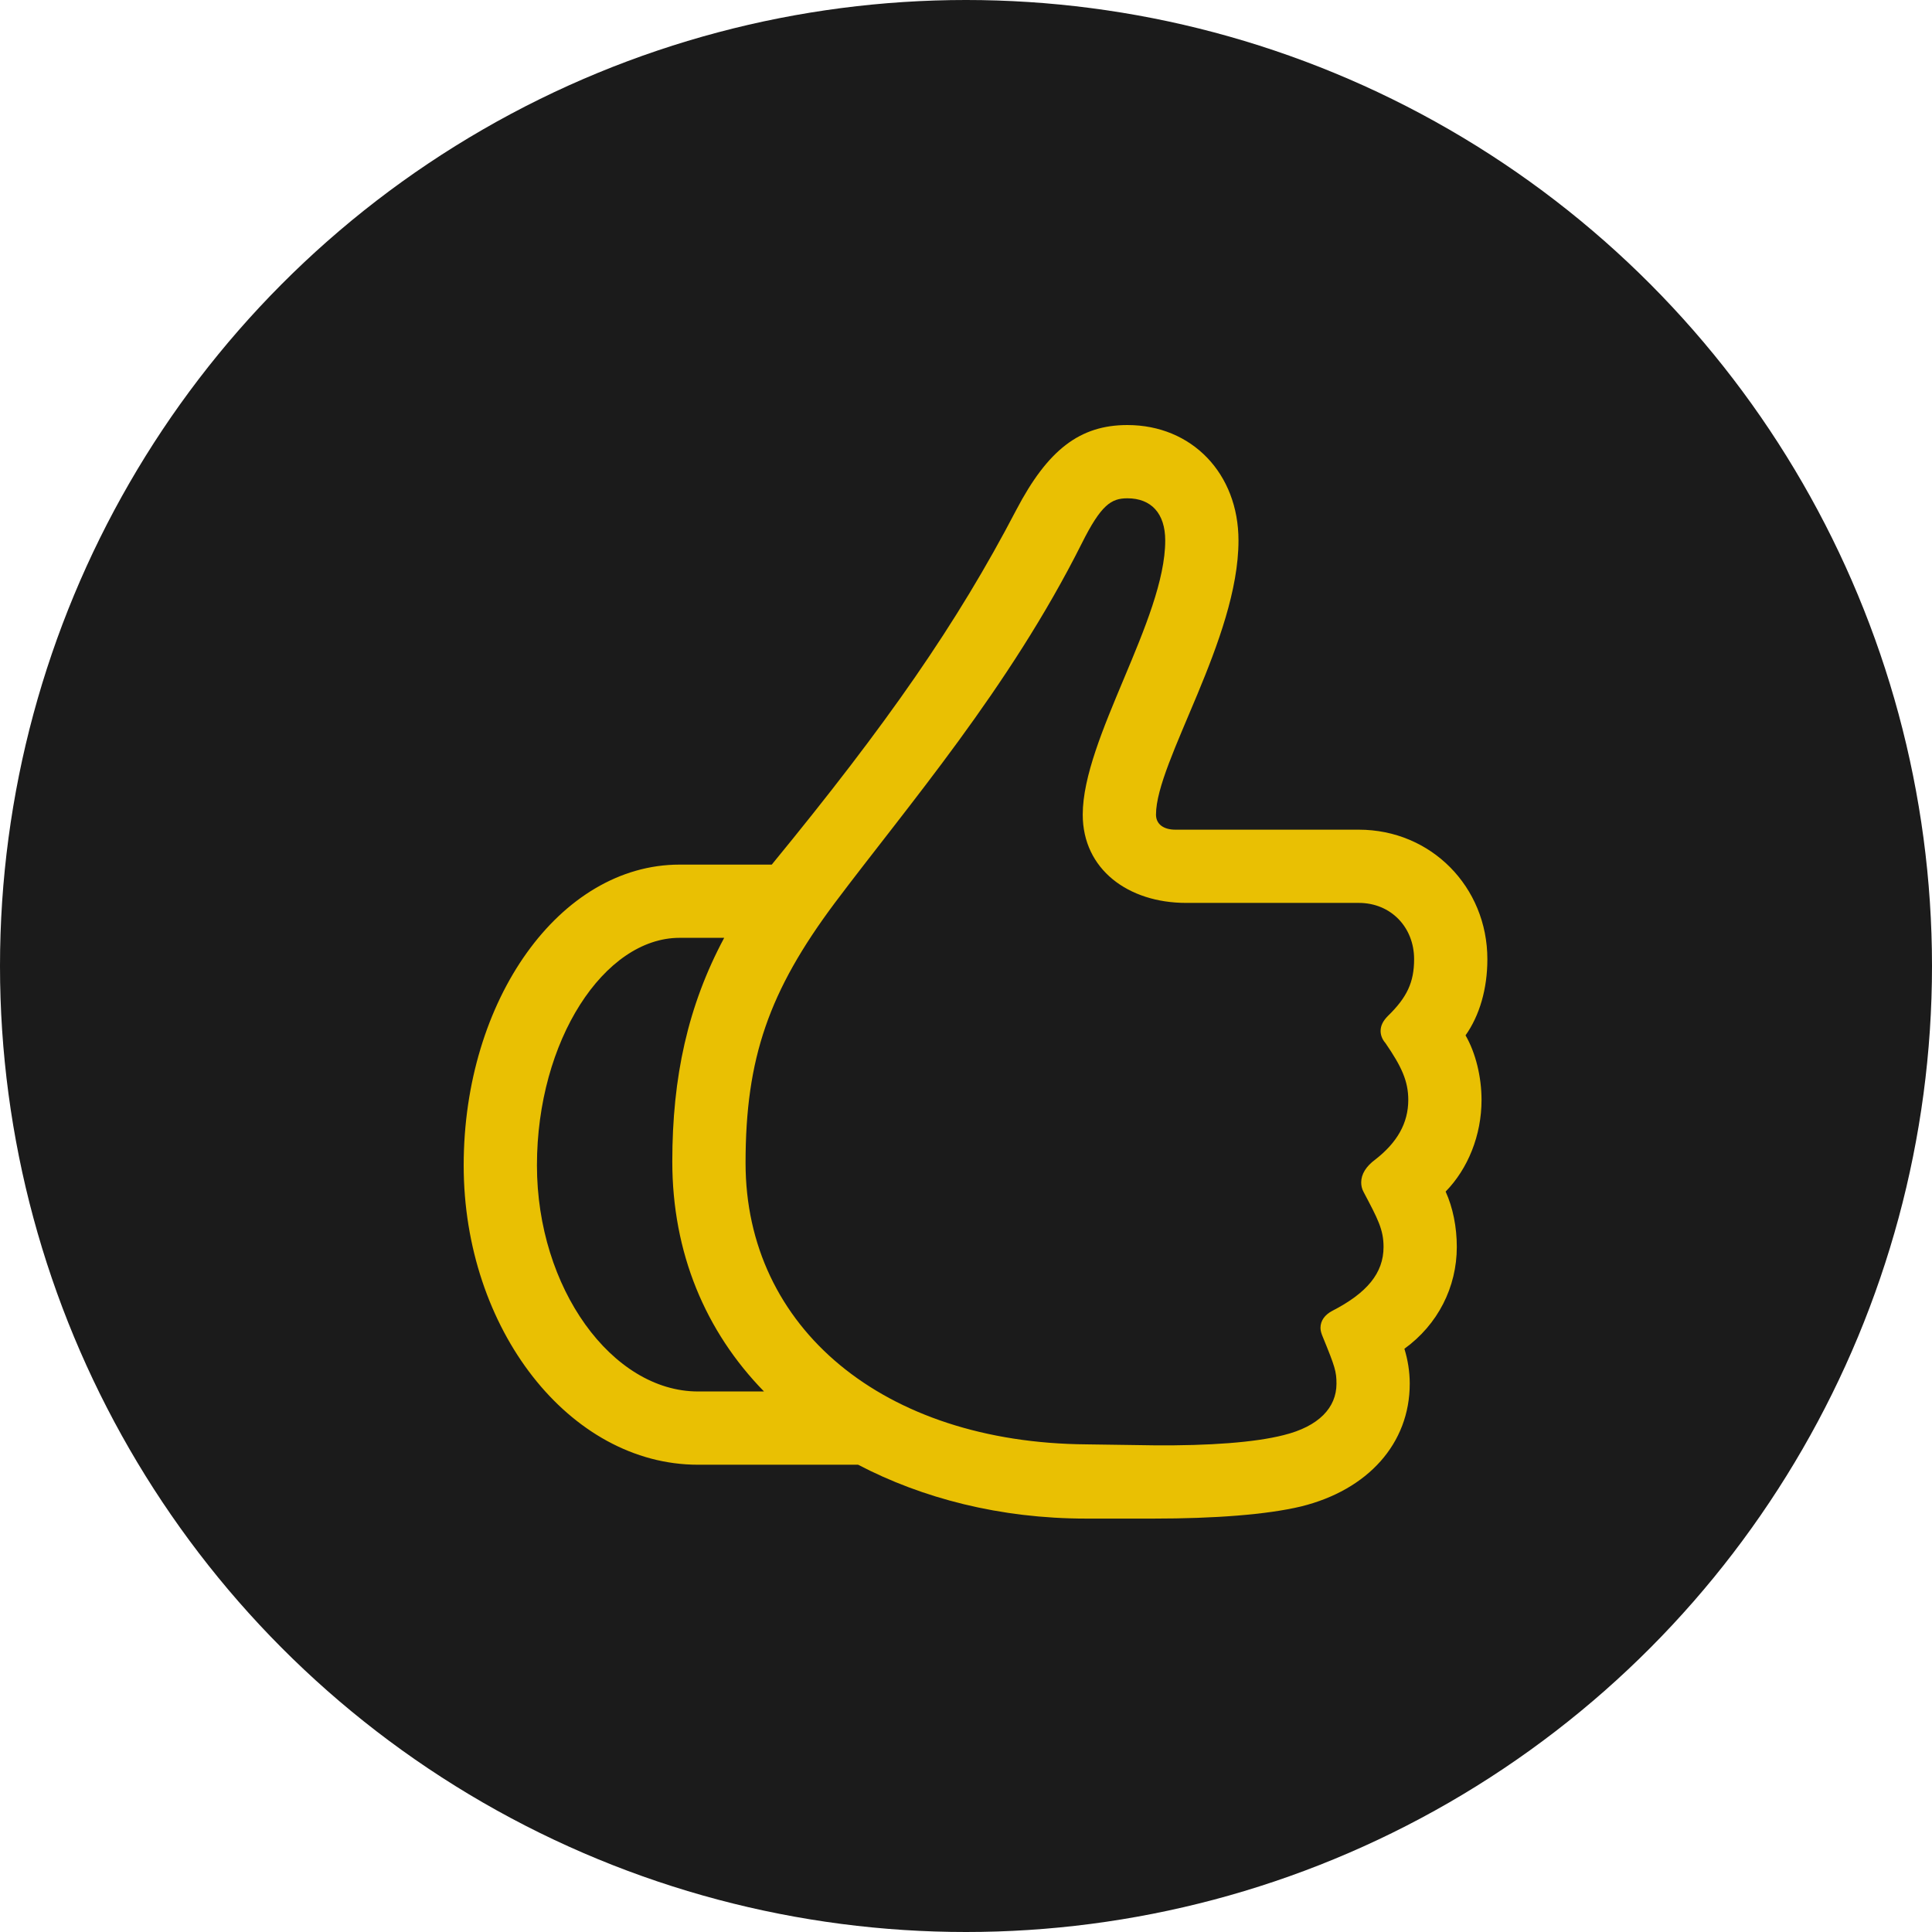 <?xml version="1.0" encoding="UTF-8"?> <svg xmlns="http://www.w3.org/2000/svg" width="50" height="50" viewBox="0 0 50 50" fill="none"> <circle cx="25" cy="25" r="25" fill="#1B1B1B"></circle> <path d="M28.109 39.301H29.854C31.424 39.301 32.78 39.2 33.671 38.987C35.404 38.56 36.484 37.355 36.484 35.81C36.484 35.496 36.434 35.195 36.346 34.906C37.212 34.279 37.702 33.312 37.702 32.27C37.702 31.755 37.601 31.253 37.413 30.838C37.99 30.248 38.342 29.382 38.342 28.465C38.342 27.875 38.191 27.247 37.928 26.795C38.292 26.28 38.493 25.59 38.493 24.824C38.493 22.953 37.036 21.472 35.166 21.472H30.419C30.118 21.472 29.917 21.333 29.917 21.082C29.917 19.714 32.052 16.537 32.052 13.988C32.052 12.256 30.846 11 29.176 11C27.946 11 27.117 11.64 26.301 13.197C24.769 16.135 22.961 18.734 19.973 22.376H17.587C14.486 22.376 12 25.879 12 30.16C12 34.392 14.737 37.907 18.064 37.907H22.208C23.865 38.773 25.874 39.301 28.109 39.301ZM29.867 37.405L28.122 37.38C22.861 37.342 19.295 34.366 19.295 30.097C19.295 27.385 19.898 25.653 21.605 23.367C23.501 20.844 26.113 17.818 27.996 14.064C28.498 13.059 28.762 12.896 29.176 12.896C29.792 12.896 30.156 13.285 30.156 13.988C30.156 16.022 28.021 19.111 28.021 21.082C28.021 22.501 29.201 23.367 30.696 23.367H35.166C35.994 23.367 36.597 23.995 36.597 24.824C36.597 25.427 36.408 25.816 35.919 26.293C35.793 26.419 35.73 26.544 35.73 26.682C35.73 26.783 35.768 26.896 35.856 26.996C36.27 27.599 36.446 27.976 36.446 28.465C36.446 29.068 36.157 29.57 35.592 30.009C35.354 30.185 35.228 30.386 35.228 30.6C35.228 30.675 35.241 30.763 35.291 30.851C35.655 31.541 35.806 31.817 35.806 32.27C35.806 32.948 35.379 33.462 34.475 33.927C34.287 34.027 34.174 34.178 34.174 34.366C34.174 34.442 34.199 34.517 34.236 34.605C34.55 35.371 34.588 35.496 34.588 35.81C34.588 36.425 34.136 36.915 33.219 37.141C32.478 37.33 31.298 37.417 29.867 37.405ZM18.064 36.011C15.842 36.011 13.896 33.337 13.896 30.16C13.896 26.921 15.641 24.271 17.587 24.271H18.742C17.801 26.029 17.399 27.875 17.399 30.06C17.399 32.42 18.253 34.454 19.772 36.011H18.064Z" fill="#E9C003"></path> </svg> 